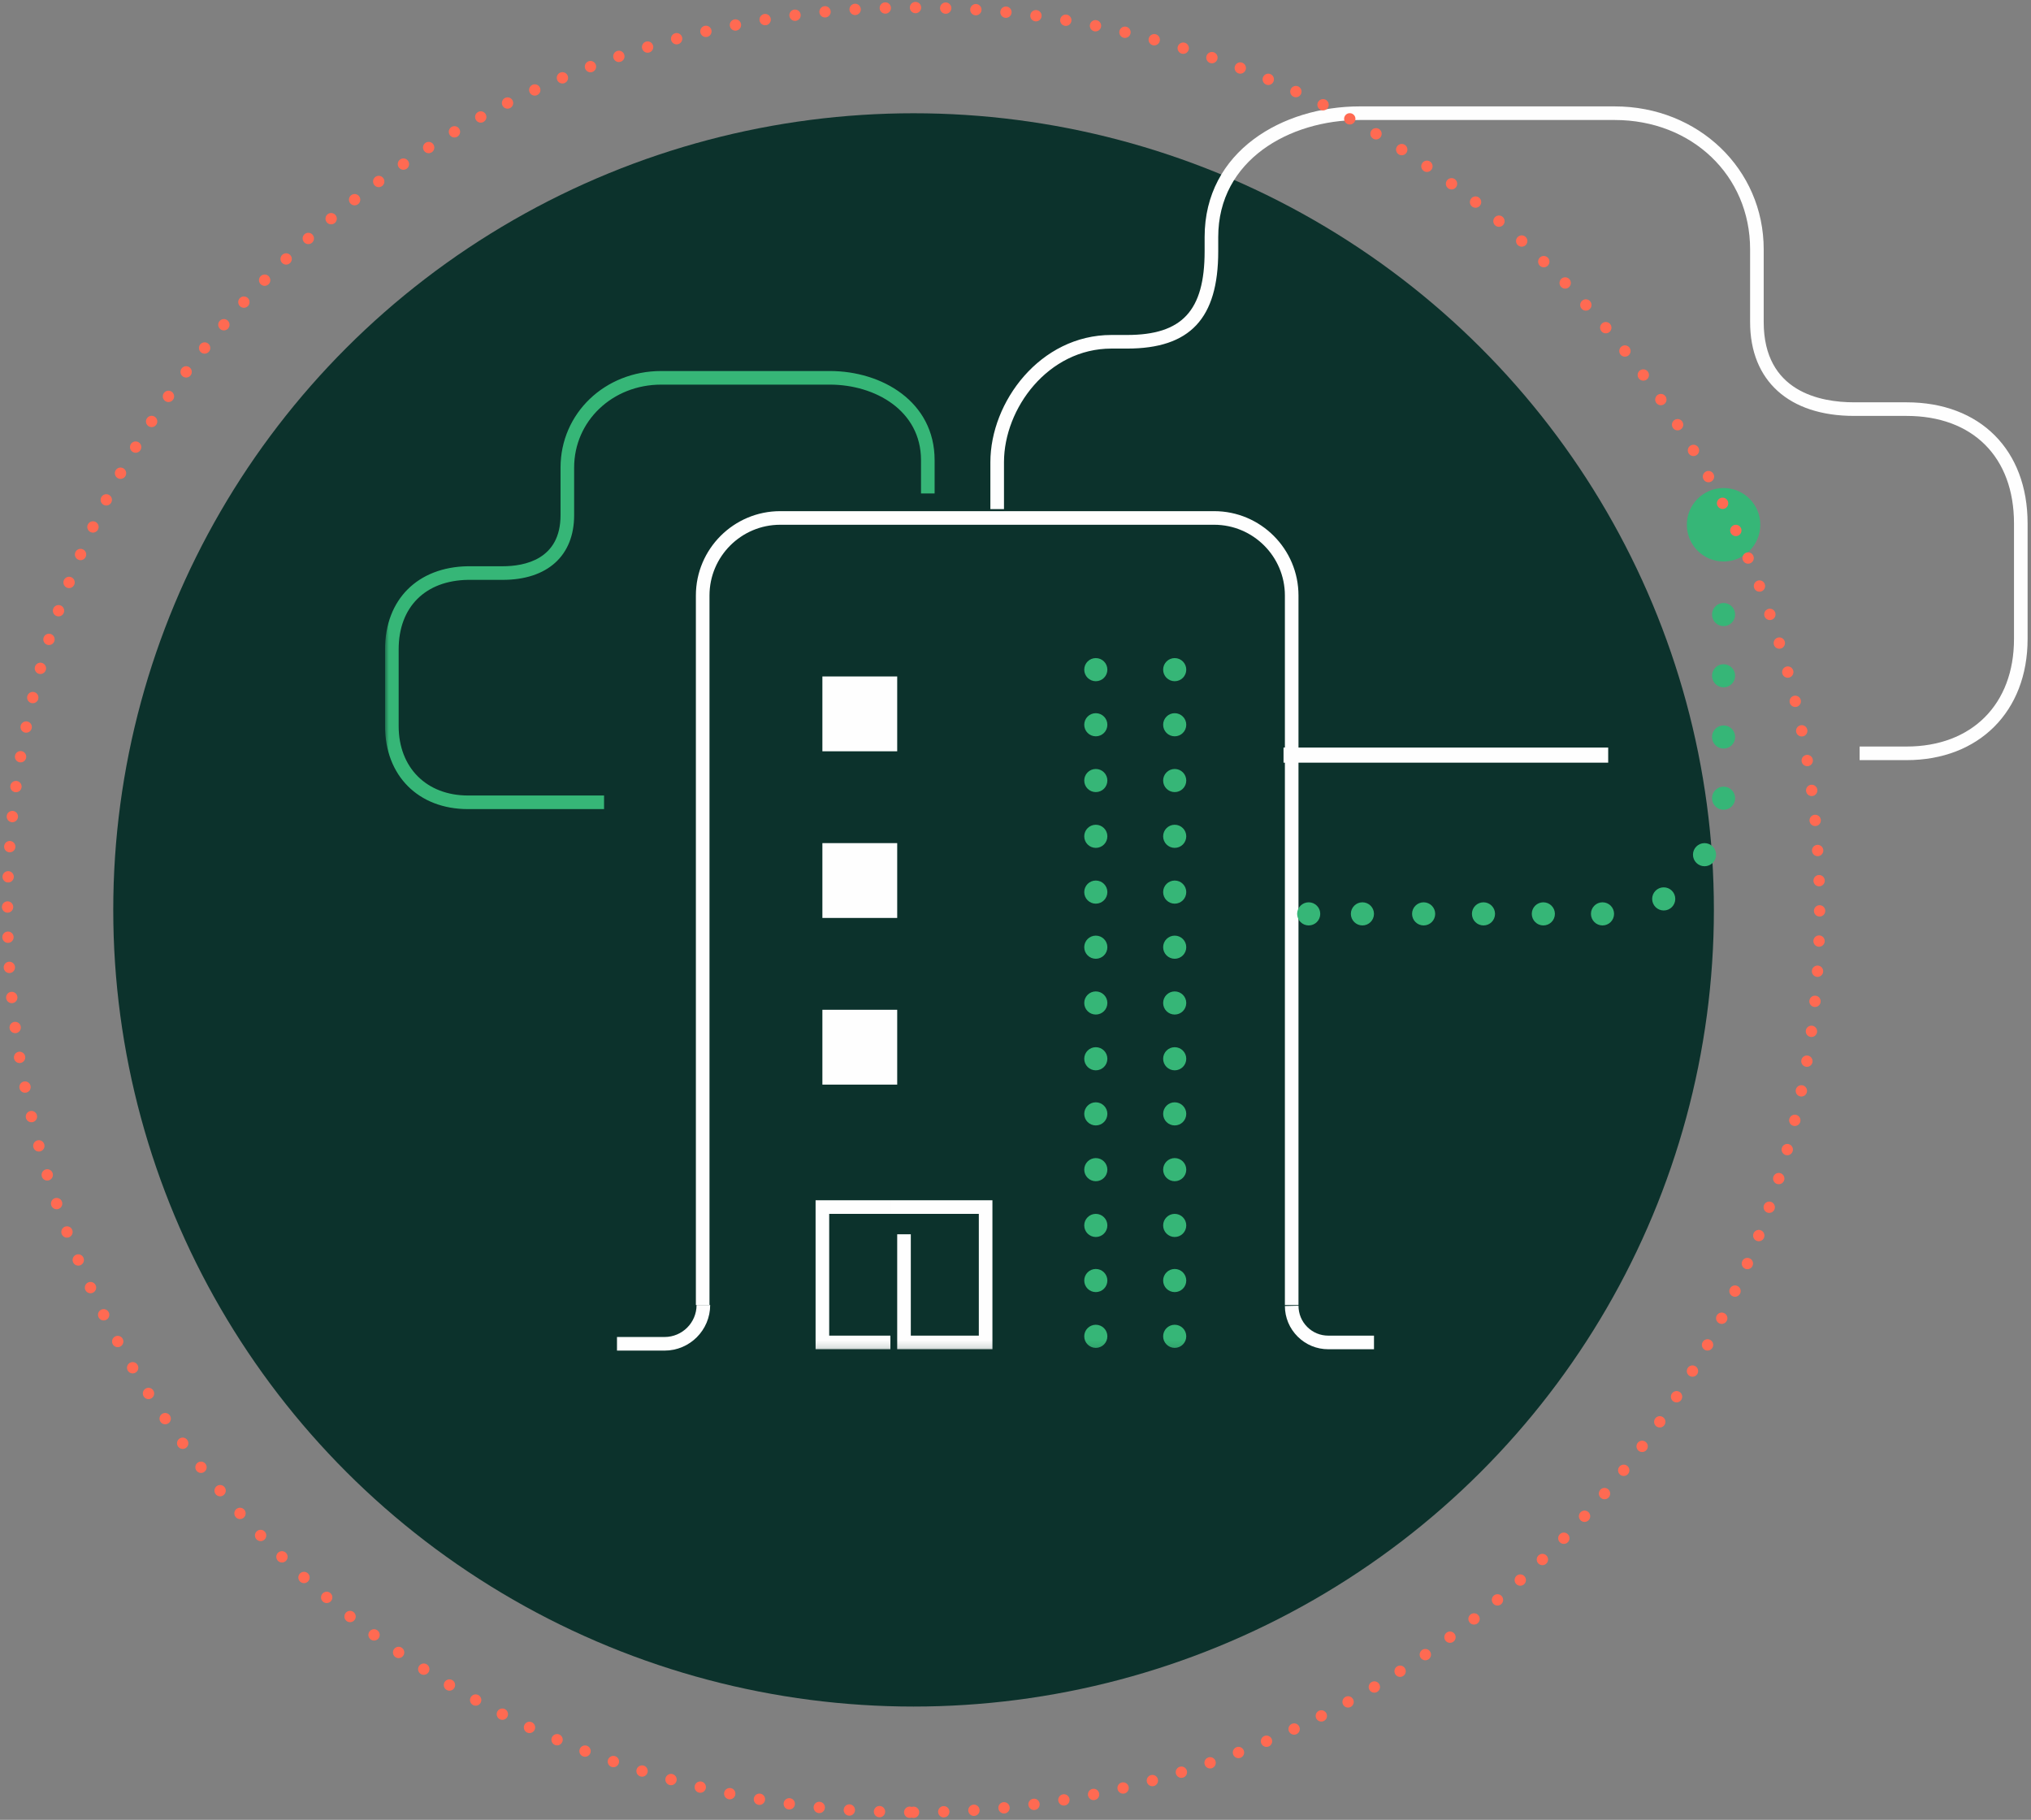 <?xml version="1.0" encoding="UTF-8"?>
<svg width="269px" height="241px" viewBox="0 0 269 241" version="1.1" xmlns="http://www.w3.org/2000/svg" xmlns:xlink="http://www.w3.org/1999/xlink">
    <rect x="0" y="0" width="269" height="241" fill="#808080" stroke="none"/>
    <!-- Generator: Sketch 63.1 (92452) - https://sketch.com -->
    <title>Group 4</title>
    <desc>Created with Sketch.</desc>
    <defs>
        <polygon id="path-1" points="0 164.861 217.55 164.861 217.55 0.09 0 0.09"></polygon>
    </defs>
    <g id="Page-1" stroke="none" stroke-width="1" fill="none" fill-rule="evenodd">
        <g id="Product-Page---selected" transform="translate(-417, -1353)">
            <g id="Key-Features" transform="translate(-4, 894)">
                <g id="Group-4" transform="translate(422, 460)">
                    <ellipse id="Oval" fill="#0C322C" cx="120" cy="119.5" rx="106" ry="105.5"></ellipse>
                    <g id="Group-58-Copy" transform="translate(50, 13)">
                        <polygon id="Fill-1" fill="#FEFEFE" points="119 87 162 87 162 85 119 85"></polygon>
                        <g id="Group-57">
                            <path d="M201.515,86.665 L195.3,86.665 L195.3,84.863 L201.515,84.863 C210.161,84.863 215.748,79.276 215.748,70.629 L215.748,55.314 C215.748,46.534 210.294,41.08 201.515,41.08 L194.578,41.08 C185.948,41.08 180.796,36.433 180.796,28.648 L180.796,19.009 C180.796,9.25 173.089,1.892 162.87,1.892 L129.089,1.892 C119.777,1.892 110.351,7.214 110.351,17.387 L110.351,19.279 C110.351,28.188 106.628,32.162 98.28,32.162 L96.208,32.162 C87.82,32.162 81.975,40.09 81.975,47.206 L81.975,53.422 L80.173,53.422 L80.173,47.206 C80.173,39.238 86.758,30.36 96.208,30.36 L98.28,30.36 C105.575,30.36 108.549,27.149 108.549,19.279 L108.549,17.387 C108.549,6.032 118.883,0.09 129.089,0.09 L162.87,0.09 C173.932,0.09 182.597,8.4 182.597,19.009 L182.597,28.648 C182.597,37.898 190.104,39.279 194.578,39.279 L201.515,39.279 C211.255,39.279 217.549,45.573 217.549,55.314 L217.549,70.629 C217.549,80.221 211.105,86.665 201.515,86.665" id="Fill-2" fill="#FEFEFE"></path>
                            <path d="M120.981,158.825 L119.18,158.825 L119.18,64.863 C119.18,59.698 114.976,55.494 109.811,55.494 L52.338,55.494 C47.172,55.494 42.97,59.698 42.97,64.863 L42.97,158.825 L41.168,158.825 L41.168,64.863 C41.168,58.704 46.178,53.692 52.338,53.692 L109.811,53.692 C115.971,53.692 120.981,58.704 120.981,64.863 L120.981,158.825 Z" id="Fill-4" fill="#FEFEFE"></path>
                            <path d="M177.283,50.629 C179.969,50.629 182.146,52.808 182.146,55.494 C182.146,58.18 179.969,60.359 177.283,60.359 C174.597,60.359 172.418,58.18 172.418,55.494 C172.418,52.808 174.597,50.629 177.283,50.629" id="Fill-6" fill="#36B677"></path>
                            <path d="M124.919,164.681 C123.398,164.681 121.962,164.09 120.88,163.014 C119.79,161.934 119.186,160.494 119.18,158.958 L120.981,158.915 C120.986,160.005 121.4,160.994 122.148,161.735 C122.891,162.474 123.877,162.879 124.923,162.879 L124.94,162.879 L130.981,162.879 L130.981,164.681 L124.944,164.681 L124.919,164.681 Z" id="Fill-8" fill="#FEFEFE"></path>
                            <path d="M37.024,164.861 L30.718,164.861 L30.718,163.059 L37.024,163.059 C39.358,163.059 41.258,161.16 41.258,158.825 L43.06,158.825 C43.06,162.153 40.352,164.861 37.024,164.861" id="Fill-10" fill="#FEFEFE"></path>
                            <mask id="mask-2" fill="white">
                                <use xlink:href="#path-1"></use>
                            </mask>
                            <g id="Clip-13"></g>
                            <polygon id="Fill-12" fill="#FEFEFE" mask="url(#mask-2)" points="57.923 85.494 67.832 85.494 67.832 75.584 57.923 75.584"></polygon>
                            <polygon id="Fill-14" fill="#FEFEFE" mask="url(#mask-2)" points="57.923 107.564 67.832 107.564 67.832 97.655 57.923 97.655"></polygon>
                            <polygon id="Fill-15" fill="#FEFEFE" mask="url(#mask-2)" points="57.923 129.636 67.832 129.636 67.832 119.726 57.923 119.726"></polygon>
                            <polygon id="Fill-16" fill="#FEFEFE" mask="url(#mask-2)" points="80.444 164.681 67.832 164.681 67.832 149.456 69.634 149.456 69.634 162.879 78.642 162.879 78.642 146.753 66.931 146.753 66.931 144.952 80.444 144.952"></polygon>
                            <polygon id="Fill-17" fill="#FEFEFE" mask="url(#mask-2)" points="66.931 164.681 57.022 164.681 57.022 144.952 66.931 144.952 66.931 146.753 58.824 146.753 58.824 162.879 66.931 162.879"></polygon>
                            <path d="M94.136,73.151 C94.982,73.151 95.668,73.837 95.668,74.683 C95.668,75.529 94.982,76.214 94.136,76.214 C93.29,76.214 92.605,75.529 92.605,74.683 C92.605,73.837 93.29,73.151 94.136,73.151" id="Fill-18" fill="#36B677" mask="url(#mask-2)"></path>
                            <path d="M94.136,102.61 C94.982,102.61 95.668,103.296 95.668,104.141 C95.668,104.988 94.982,105.673 94.136,105.673 C93.29,105.673 92.605,104.988 92.605,104.141 C92.605,103.296 93.29,102.61 94.136,102.61" id="Fill-19" fill="#36B677" mask="url(#mask-2)"></path>
                            <path d="M94.136,95.223 C94.982,95.223 95.668,95.909 95.668,96.754 C95.668,97.601 94.982,98.285 94.136,98.285 C93.29,98.285 92.605,97.601 92.605,96.754 C92.605,95.909 93.29,95.223 94.136,95.223" id="Fill-20" fill="#36B677" mask="url(#mask-2)"></path>
                            <path d="M94.136,87.836 C94.982,87.836 95.668,88.521 95.668,89.367 C95.668,90.213 94.982,90.898 94.136,90.898 C93.29,90.898 92.605,90.213 92.605,89.367 C92.605,88.521 93.29,87.836 94.136,87.836" id="Fill-21" fill="#36B677" mask="url(#mask-2)"></path>
                            <path d="M94.136,80.448 C94.982,80.448 95.668,81.134 95.668,81.98 C95.668,82.826 94.982,83.511 94.136,83.511 C93.29,83.511 92.605,82.826 92.605,81.98 C92.605,81.134 93.29,80.448 94.136,80.448" id="Fill-22" fill="#36B677" mask="url(#mask-2)"></path>
                            <path d="M104.586,80.448 C105.432,80.448 106.117,81.134 106.117,81.98 C106.117,82.826 105.432,83.511 104.586,83.511 C103.74,83.511 103.055,82.826 103.055,81.98 C103.055,81.134 103.74,80.448 104.586,80.448" id="Fill-23" fill="#36B677" mask="url(#mask-2)"></path>
                            <path d="M104.586,73.151 C105.432,73.151 106.117,73.837 106.117,74.683 C106.117,75.529 105.432,76.214 104.586,76.214 C103.74,76.214 103.055,75.529 103.055,74.683 C103.055,73.837 103.74,73.151 104.586,73.151" id="Fill-24" fill="#36B677" mask="url(#mask-2)"></path>
                            <path d="M104.586,102.61 C105.432,102.61 106.117,103.296 106.117,104.141 C106.117,104.988 105.432,105.673 104.586,105.673 C103.74,105.673 103.055,104.988 103.055,104.141 C103.055,103.296 103.74,102.61 104.586,102.61" id="Fill-25" fill="#36B677" mask="url(#mask-2)"></path>
                            <path d="M104.586,95.223 C105.432,95.223 106.117,95.909 106.117,96.754 C106.117,97.601 105.432,98.285 104.586,98.285 C103.74,98.285 103.055,97.601 103.055,96.754 C103.055,95.909 103.74,95.223 104.586,95.223" id="Fill-26" fill="#36B677" mask="url(#mask-2)"></path>
                            <path d="M104.586,87.836 C105.432,87.836 106.117,88.521 106.117,89.367 C106.117,90.213 105.432,90.898 104.586,90.898 C103.74,90.898 103.055,90.213 103.055,89.367 C103.055,88.521 103.74,87.836 104.586,87.836" id="Fill-27" fill="#36B677" mask="url(#mask-2)"></path>
                            <path d="M94.136,109.907 C94.982,109.907 95.668,110.593 95.668,111.439 C95.668,112.285 94.982,112.97 94.136,112.97 C93.29,112.97 92.605,112.285 92.605,111.439 C92.605,110.593 93.29,109.907 94.136,109.907" id="Fill-28" fill="#36B677" mask="url(#mask-2)"></path>
                            <path d="M94.136,124.681 C94.982,124.681 95.668,125.368 95.668,126.213 C95.668,127.06 94.982,127.744 94.136,127.744 C93.29,127.744 92.605,127.06 92.605,126.213 C92.605,125.368 93.29,124.681 94.136,124.681" id="Fill-29" fill="#36B677" mask="url(#mask-2)"></path>
                            <path d="M94.136,117.295 C94.982,117.295 95.668,117.98 95.668,118.826 C95.668,119.672 94.982,120.357 94.136,120.357 C93.29,120.357 92.605,119.672 92.605,118.826 C92.605,117.98 93.29,117.295 94.136,117.295" id="Fill-30" fill="#36B677" mask="url(#mask-2)"></path>
                            <path d="M94.136,139.366 C94.982,139.366 95.668,140.052 95.668,140.898 C95.668,141.744 94.982,142.429 94.136,142.429 C93.29,142.429 92.605,141.744 92.605,140.898 C92.605,140.052 93.29,139.366 94.136,139.366" id="Fill-31" fill="#36B677" mask="url(#mask-2)"></path>
                            <path d="M94.136,131.979 C94.982,131.979 95.668,132.665 95.668,133.511 C95.668,134.356 94.982,135.041 94.136,135.041 C93.29,135.041 92.605,134.356 92.605,133.511 C92.605,132.665 93.29,131.979 94.136,131.979" id="Fill-32" fill="#36B677" mask="url(#mask-2)"></path>
                            <path d="M94.136,154.051 C94.982,154.051 95.668,154.736 95.668,155.582 C95.668,156.428 94.982,157.113 94.136,157.113 C93.29,157.113 92.605,156.428 92.605,155.582 C92.605,154.736 93.29,154.051 94.136,154.051" id="Fill-33" fill="#36B677" mask="url(#mask-2)"></path>
                            <path d="M94.136,146.753 C94.982,146.753 95.668,147.439 95.668,148.284 C95.668,149.131 94.982,149.816 94.136,149.816 C93.29,149.816 92.605,149.131 92.605,148.284 C92.605,147.439 93.29,146.753 94.136,146.753" id="Fill-34" fill="#36B677" mask="url(#mask-2)"></path>
                            <path d="M94.136,161.438 C94.982,161.438 95.668,162.124 95.668,162.97 C95.668,163.815 94.982,164.5 94.136,164.5 C93.29,164.5 92.605,163.815 92.605,162.97 C92.605,162.124 93.29,161.438 94.136,161.438" id="Fill-35" fill="#36B677" mask="url(#mask-2)"></path>
                            <path d="M104.586,109.907 C105.432,109.907 106.117,110.593 106.117,111.439 C106.117,112.285 105.432,112.97 104.586,112.97 C103.74,112.97 103.055,112.285 103.055,111.439 C103.055,110.593 103.74,109.907 104.586,109.907" id="Fill-36" fill="#36B677" mask="url(#mask-2)"></path>
                            <path d="M104.586,124.681 C105.432,124.681 106.117,125.368 106.117,126.213 C106.117,127.06 105.432,127.744 104.586,127.744 C103.74,127.744 103.055,127.06 103.055,126.213 C103.055,125.368 103.74,124.681 104.586,124.681" id="Fill-37" fill="#36B677" mask="url(#mask-2)"></path>
                            <path d="M104.586,117.295 C105.432,117.295 106.117,117.98 106.117,118.826 C106.117,119.672 105.432,120.357 104.586,120.357 C103.74,120.357 103.055,119.672 103.055,118.826 C103.055,117.98 103.74,117.295 104.586,117.295" id="Fill-38" fill="#36B677" mask="url(#mask-2)"></path>
                            <path d="M104.586,139.366 C105.432,139.366 106.117,140.052 106.117,140.898 C106.117,141.744 105.432,142.429 104.586,142.429 C103.74,142.429 103.055,141.744 103.055,140.898 C103.055,140.052 103.74,139.366 104.586,139.366" id="Fill-39" fill="#36B677" mask="url(#mask-2)"></path>
                            <path d="M104.586,131.979 C105.432,131.979 106.117,132.665 106.117,133.511 C106.117,134.356 105.432,135.041 104.586,135.041 C103.74,135.041 103.055,134.356 103.055,133.511 C103.055,132.665 103.74,131.979 104.586,131.979" id="Fill-40" fill="#36B677" mask="url(#mask-2)"></path>
                            <path d="M104.586,154.051 C105.432,154.051 106.117,154.736 106.117,155.582 C106.117,156.428 105.432,157.113 104.586,157.113 C103.74,157.113 103.055,156.428 103.055,155.582 C103.055,154.736 103.74,154.051 104.586,154.051" id="Fill-41" fill="#36B677" mask="url(#mask-2)"></path>
                            <path d="M104.586,146.753 C105.432,146.753 106.117,147.439 106.117,148.284 C106.117,149.131 105.432,149.816 104.586,149.816 C103.74,149.816 103.055,149.131 103.055,148.284 C103.055,147.439 103.74,146.753 104.586,146.753" id="Fill-42" fill="#36B677" mask="url(#mask-2)"></path>
                            <path d="M104.586,161.438 C105.432,161.438 106.117,162.124 106.117,162.97 C106.117,163.815 105.432,164.5 104.586,164.5 C103.74,164.5 103.055,163.815 103.055,162.97 C103.055,162.124 103.74,161.438 104.586,161.438" id="Fill-43" fill="#36B677" mask="url(#mask-2)"></path>
                            <path d="M29.007,93.151 L10.99,93.151 C4.417,93.151 0,88.734 0,82.16 L0,71.98 C0,65.402 4.309,61.087 10.977,60.989 L15.584,60.989 C18.444,60.989 23.242,60.112 23.242,54.232 L23.242,47.926 C23.242,40.754 29.098,35.135 36.574,35.135 L58.914,35.135 C65.808,35.135 72.787,39.189 72.787,46.936 L72.787,51.351 L70.985,51.351 L70.985,46.936 C70.985,40.372 64.912,36.936 58.914,36.936 L36.574,36.936 C30.108,36.936 25.043,41.763 25.043,47.926 L25.043,54.232 C25.043,59.592 21.507,62.791 15.584,62.791 L10.99,62.791 C5.328,62.875 1.802,66.395 1.802,71.98 L1.802,82.16 C1.802,87.656 5.494,91.349 10.99,91.349 L29.007,91.349 L29.007,93.151 Z" id="Fill-44" fill="#36B677" mask="url(#mask-2)"></path>
                            <path d="M122.333,105.493 C123.177,105.493 123.863,106.179 123.863,107.024 C123.863,107.871 123.177,108.556 122.333,108.556 C121.487,108.556 120.801,107.871 120.801,107.024 C120.801,106.179 121.487,105.493 122.333,105.493" id="Fill-45" fill="#36B677" mask="url(#mask-2)"></path>
                            <path d="M129.448,105.493 C130.294,105.493 130.98,106.179 130.98,107.024 C130.98,107.871 130.294,108.556 129.448,108.556 C128.604,108.556 127.917,107.871 127.917,107.024 C127.917,106.179 128.604,105.493 129.448,105.493" id="Fill-46" fill="#36B677" mask="url(#mask-2)"></path>
                            <path d="M137.556,105.493 C138.402,105.493 139.087,106.179 139.087,107.024 C139.087,107.871 138.402,108.556 137.556,108.556 C136.711,108.556 136.025,107.871 136.025,107.024 C136.025,106.179 136.711,105.493 137.556,105.493" id="Fill-47" fill="#36B677" mask="url(#mask-2)"></path>
                            <path d="M145.483,105.493 C146.329,105.493 147.014,106.179 147.014,107.024 C147.014,107.871 146.329,108.556 145.483,108.556 C144.638,108.556 143.953,107.871 143.953,107.024 C143.953,106.179 144.638,105.493 145.483,105.493" id="Fill-48" fill="#36B677" mask="url(#mask-2)"></path>
                            <path d="M153.411,105.493 C154.256,105.493 154.942,106.179 154.942,107.024 C154.942,107.871 154.256,108.556 153.411,108.556 C152.565,108.556 151.88,107.871 151.88,107.024 C151.88,106.179 152.565,105.493 153.411,105.493" id="Fill-49" fill="#36B677" mask="url(#mask-2)"></path>
                            <path d="M161.247,105.493 C162.093,105.493 162.779,106.179 162.779,107.024 C162.779,107.871 162.093,108.556 161.247,108.556 C160.403,108.556 159.717,107.871 159.717,107.024 C159.717,106.179 160.403,105.493 161.247,105.493" id="Fill-50" fill="#36B677" mask="url(#mask-2)"></path>
                            <path d="M169.355,103.511 C170.201,103.511 170.886,104.197 170.886,105.042 C170.886,105.889 170.201,106.574 169.355,106.574 C168.51,106.574 167.824,105.889 167.824,105.042 C167.824,104.197 168.51,103.511 169.355,103.511" id="Fill-51" fill="#36B677" mask="url(#mask-2)"></path>
                            <path d="M174.76,97.655 C175.606,97.655 176.291,98.341 176.291,99.186 C176.291,100.033 175.606,100.718 174.76,100.718 C173.915,100.718 173.229,100.033 173.229,99.186 C173.229,98.341 173.915,97.655 174.76,97.655" id="Fill-52" fill="#36B677" mask="url(#mask-2)"></path>
                            <path d="M177.283,90.178 C178.128,90.178 178.813,90.864 178.813,91.709 C178.813,92.556 178.128,93.241 177.283,93.241 C176.437,93.241 175.752,92.556 175.752,91.709 C175.752,90.864 176.437,90.178 177.283,90.178" id="Fill-53" fill="#36B677" mask="url(#mask-2)"></path>
                            <path d="M177.283,82.07 C178.128,82.07 178.813,82.756 178.813,83.602 C178.813,84.448 178.128,85.133 177.283,85.133 C176.437,85.133 175.752,84.448 175.752,83.602 C175.752,82.756 176.437,82.07 177.283,82.07" id="Fill-54" fill="#36B677" mask="url(#mask-2)"></path>
                            <path d="M177.283,73.962 C178.128,73.962 178.813,74.648 178.813,75.494 C178.813,76.34 178.128,77.025 177.283,77.025 C176.437,77.025 175.752,76.34 175.752,75.494 C175.752,74.648 176.437,73.962 177.283,73.962" id="Fill-55" fill="#36B677" mask="url(#mask-2)"></path>
                            <path d="M177.283,65.854 C178.128,65.854 178.813,66.54 178.813,67.386 C178.813,68.232 178.128,68.917 177.283,68.917 C176.437,68.917 175.752,68.232 175.752,67.386 C175.752,66.54 176.437,65.854 177.283,65.854" id="Fill-56" fill="#36B677" mask="url(#mask-2)"></path>
                        </g>
                    </g>
                    <path d="M120,239 C186.274,239 240,185.498 240,119.5 C240,53.502 186.274,0 120,0 C53.726,0 0,53.502 0,119.5 C0,185.498 53.726,239 120,239 Z" id="Oval-Copy-2" stroke="#FF6A52" stroke-width="1.5" stroke-linecap="round" stroke-linejoin="round" stroke-dasharray="0,4"></path>
                </g>
            </g>
        </g>
    </g>
</svg>